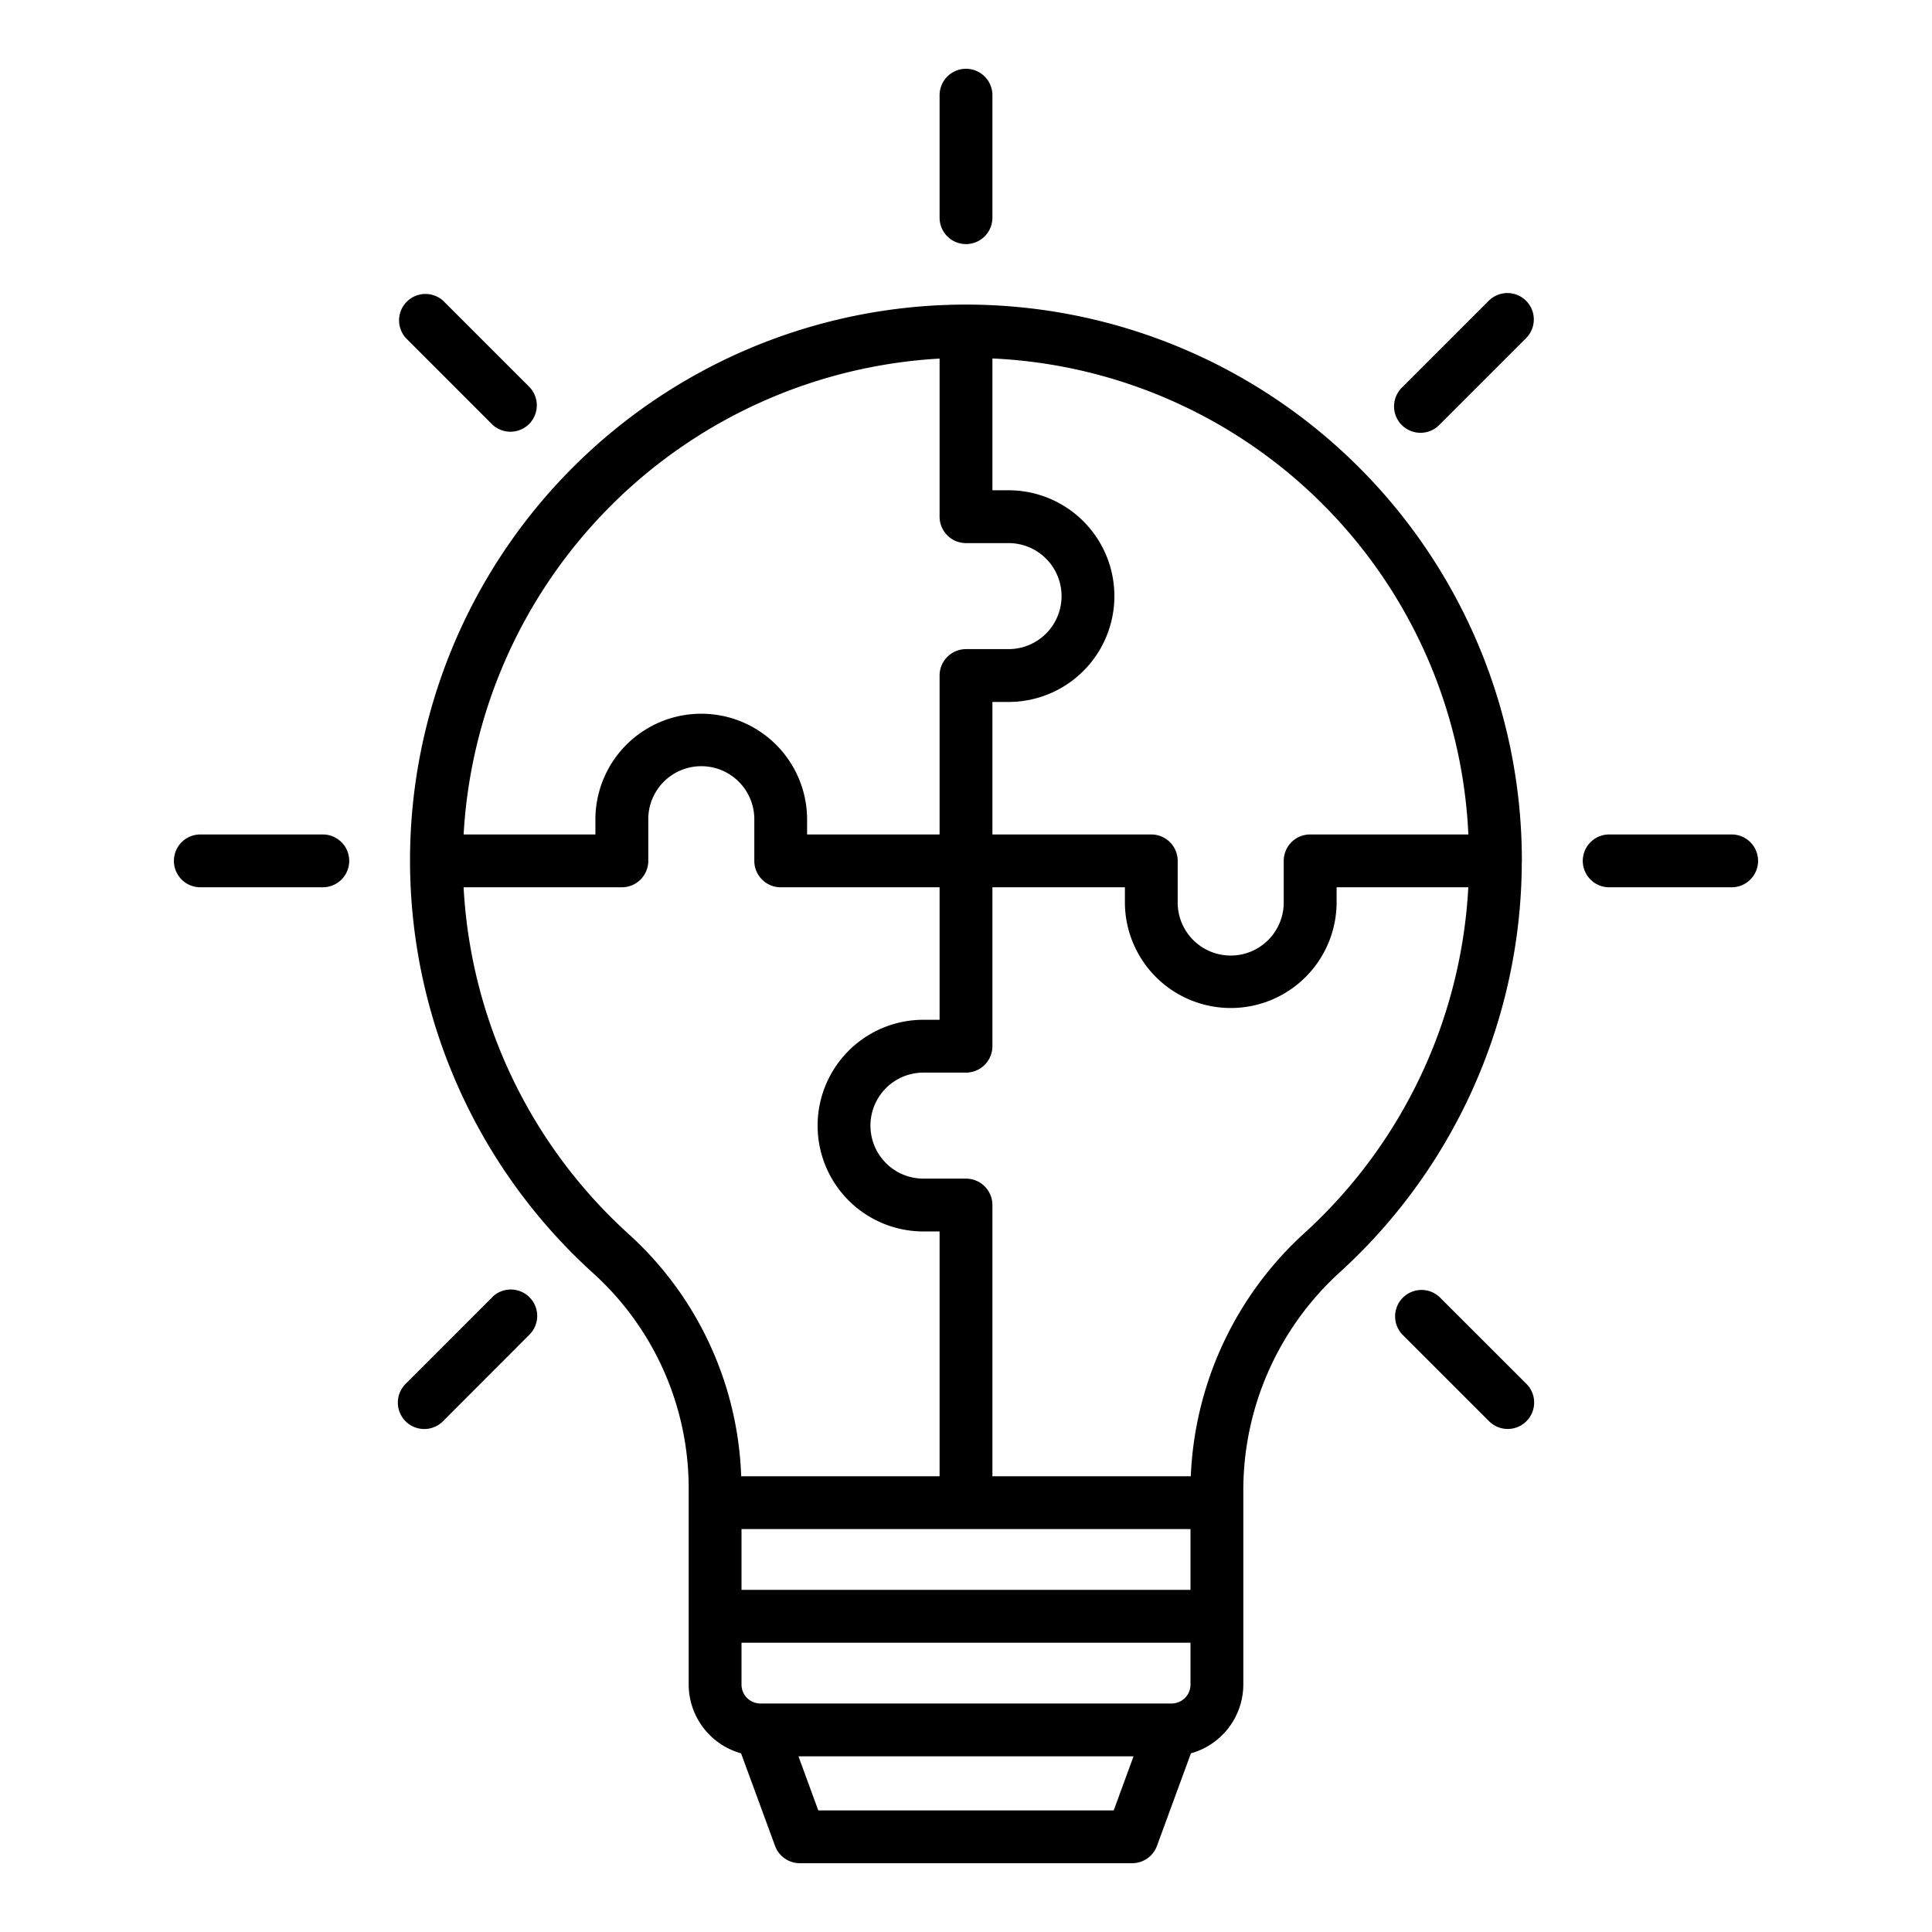 <svg height="512" viewBox="0 0 128 128" width="512" xmlns="http://www.w3.org/2000/svg"><g><path d="m64 16.172a1.751 1.751 0 0 0 1.75-1.75v-8.115a1.75 1.75 0 0 0 -3.5 0v8.115a1.751 1.751 0 0 0 1.75 1.75z"/><path d="m114.727 55.285h-8.114a1.75 1.75 0 0 0 0 3.5h8.114a1.75 1.75 0 0 0 0-3.5z"/><path d="m21.387 55.285h-8.115a1.75 1.75 0 0 0 0 3.5h8.115a1.75 1.75 0 0 0 0-3.5z"/><path d="m98.633 19.928-5.739 5.738a1.75 1.75 0 1 0 2.475 2.474l5.738-5.738a1.749 1.749 0 1 0 -2.474-2.474z"/><path d="m32.631 85.929-5.738 5.738a1.75 1.75 0 1 0 2.474 2.475l5.733-5.742a1.75 1.75 0 0 0 -2.474-2.475z"/><path d="m95.369 85.929a1.75 1.75 0 0 0 -2.475 2.471l5.739 5.738a1.75 1.75 0 1 0 2.474-2.475z"/><path d="m32.631 28.14a1.749 1.749 0 0 0 2.469-2.474l-5.738-5.738a1.749 1.749 0 0 0 -2.469 2.472z"/><path d="m100.831 57.035c0-.02-.005-.039-.005-.059 0-.079.005-.157 0-.236a36.831 36.831 0 0 0 -73.661.288v.013a36.9 36.9 0 0 0 12.15 27.326 19.219 19.219 0 0 1 6.312 14.243v13a4.744 4.744 0 0 0 3.471 4.553l2.251 6.132a1.75 1.75 0 0 0 1.643 1.147h22.016a1.75 1.75 0 0 0 1.643-1.147l2.251-6.132a4.744 4.744 0 0 0 3.471-4.553v-13a19.518 19.518 0 0 1 6.434-14.356 36.887 36.887 0 0 0 12.016-27.134c.001-.029.008-.056.008-.085zm-3.548-1.75h-10.483a1.749 1.749 0 0 0 -1.75 1.75v2.819a3.513 3.513 0 0 1 -7.025 0v-2.819a1.749 1.749 0 0 0 -1.75-1.75h-10.525v-8.779h1.069a7.012 7.012 0 0 0 0-14.024h-1.069v-8.733a33.075 33.075 0 0 1 31.533 31.536zm-35.033-31.528v10.475a1.751 1.751 0 0 0 1.75 1.75h2.819a3.512 3.512 0 0 1 0 7.024h-2.819a1.751 1.751 0 0 0 -1.75 1.75v10.529h-8.778v-1.069a7.013 7.013 0 0 0 -14.025 0v1.069h-8.731a33.475 33.475 0 0 1 31.534-31.528zm-20.588 58.013a33.4 33.4 0 0 1 -10.947-22.985h10.485a1.75 1.75 0 0 0 1.75-1.75v-2.819a3.513 3.513 0 0 1 7.025 0v2.819a1.75 1.75 0 0 0 1.75 1.75h10.525v8.778h-1.069a7.012 7.012 0 0 0 0 14.024h1.069v16.219h-13.144a22.719 22.719 0 0 0 -7.444-16.036zm37.211 23.563h-29.746v-4.027h29.746zm-1.25 7.528h-27.246a1.251 1.251 0 0 1 -1.25-1.25v-2.778h29.746v2.778a1.251 1.251 0 0 1 -1.25 1.25zm-3.836 7.082h-19.574l-1.313-3.582h22.2zm12.662-38.273a23.059 23.059 0 0 0 -7.555 16.136h-13.144v-17.969a1.751 1.751 0 0 0 -1.75-1.75h-2.819a3.512 3.512 0 0 1 0-7.024h2.819a1.751 1.751 0 0 0 1.75-1.75v-10.528h8.778v1.069a7.013 7.013 0 0 0 14.025 0v-1.069h8.726a33.393 33.393 0 0 1 -10.83 22.885z"/></g></svg>